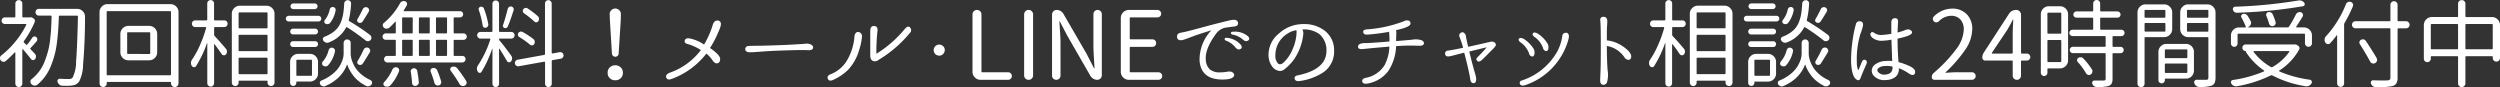 <svg xmlns="http://www.w3.org/2000/svg" width="472.395" height="16.471" viewBox="0 0 472.395 16.471">
  <rect x="0" y="0" width="472.395" height="16.471" fill="#333333" stroke="none"/>
  <path id="パス_22087" data-name="パス 22087" d="M-230.124-4.9a.715.715,0,0,1,.185.475.774.774,0,0,1-.167.51.431.431,0,0,1-.387.185.475.475,0,0,1-.387-.2q-.65-.844-1.529-1.846a.057.057,0,0,0-.07-.018.056.056,0,0,0-.035.053V.7a.645.645,0,0,1-.193.475.635.635,0,0,1-.466.193.635.635,0,0,1-.466-.193A.645.645,0,0,1-233.833.7V-5.133a.068.068,0,0,0-.044-.07.068.068,0,0,0-.079.018,18.716,18.716,0,0,1-1.723,1.652.542.542,0,0,1-.475.123.749.749,0,0,1-.439-.264.7.7,0,0,1-.141-.422.617.617,0,0,1,.246-.51,16.6,16.6,0,0,0,2.654-2.61,15.9,15.9,0,0,0,2.057-3.173.088.088,0,0,0,0-.105.1.1,0,0,0-.088-.053H-235.8a.61.61,0,0,1-.448-.185.6.6,0,0,1-.185-.439.6.6,0,0,1,.185-.439.61.61,0,0,1,.448-.185h1.793a.155.155,0,0,0,.176-.176v-2.443a.625.625,0,0,1,.193-.457.635.635,0,0,1,.466-.193.635.635,0,0,1,.466.193.625.625,0,0,1,.193.457v2.443a.155.155,0,0,0,.176.176H-231a.412.412,0,0,1,.387.053l.211.141a.523.523,0,0,1,.237.3.584.584,0,0,1-.009.387,18.912,18.912,0,0,1-2.039,3.6.2.2,0,0,0,.018.281l.387.369q.123.123.229,0,.563-.7.949-1.3a.528.528,0,0,1,.343-.22.461.461,0,0,1,.4.1.6.6,0,0,1,.2.387.546.546,0,0,1-.132.422q-.668.791-1.125,1.248a.162.162,0,0,0-.018.246Q-230.493-5.291-230.124-4.9Zm.738-8.508h7.225a1.431,1.431,0,0,1,1.072.457,1.41,1.41,0,0,1,.422,1.037q0,4.693-.369,9.053a7.317,7.317,0,0,1-.721,3.146,1.908,1.908,0,0,1-.6.563,2.131,2.131,0,0,1-.809.229,6.651,6.651,0,0,1-.967.053q-.387,0-.879-.018a.815.815,0,0,1-.519-.22,1.22,1.22,0,0,1-.325-.5.464.464,0,0,1,.053-.413.4.4,0,0,1,.352-.185q.791.053,1.758.053h.07a.71.71,0,0,0,.633-.316,6.658,6.658,0,0,0,.633-2.988q.211-2.531.352-8.49a.186.186,0,0,0-.044-.123.142.142,0,0,0-.114-.053h-3.27a.155.155,0,0,0-.176.176q-.053,1.406-.123,2.452t-.229,2.364a16.909,16.909,0,0,1-.439,2.364,19.347,19.347,0,0,1-.7,2.109,9.127,9.127,0,0,1-1.072,1.969A8.832,8.832,0,0,1-229.685.932a.746.746,0,0,1-.457.158h-.105a.914.914,0,0,1-.545-.281.625.625,0,0,1-.193-.457.57.57,0,0,1,.246-.492,8.087,8.087,0,0,0,1.424-1.477,7.718,7.718,0,0,0,1-1.819,20.427,20.427,0,0,0,.65-1.942,14.248,14.248,0,0,0,.4-2.171q.141-1.222.193-2.162t.088-2.241a.169.169,0,0,0-.053-.123.169.169,0,0,0-.123-.053h-2.232a.61.61,0,0,1-.448-.185.621.621,0,0,1-.185-.457.621.621,0,0,1,.185-.457A.61.61,0,0,1-229.386-13.412Zm20.865,8.525a.155.155,0,0,0,.176-.176V-8.807a.155.155,0,0,0-.176-.176h-4.008a.155.155,0,0,0-.176.176v3.744a.155.155,0,0,0,.176.176Zm-5.467-3.779a1.473,1.473,0,0,1,.448-1.081,1.473,1.473,0,0,1,1.081-.448h3.9a1.473,1.473,0,0,1,1.081.448,1.473,1.473,0,0,1,.448,1.081v3.445a1.473,1.473,0,0,1-.448,1.081,1.473,1.473,0,0,1-1.081.448h-3.9a1.473,1.473,0,0,1-1.081-.448,1.473,1.473,0,0,1-.448-1.081Zm-2.584,7.629a.155.155,0,0,0,.176.176H-204.6a.155.155,0,0,0,.176-.176V-12.8a.155.155,0,0,0-.176-.176H-216.4a.155.155,0,0,0-.176.176Zm-1.354-11.742a1.473,1.473,0,0,1,.448-1.081,1.473,1.473,0,0,1,1.081-.448h11.865a1.473,1.473,0,0,1,1.081.448A1.473,1.473,0,0,1-203-12.779V.65a.7.7,0,0,1-.211.51.684.684,0,0,1-.5.211.684.684,0,0,1-.5-.211.7.7,0,0,1-.211-.51V.492q0-.088-.105-.088h-11.936q-.105,0-.105.088V.686a.66.66,0,0,1-.2.483.65.65,0,0,1-.475.2.65.65,0,0,1-.475-.2.66.66,0,0,1-.2-.483Zm21.832,2.813a.155.155,0,0,0-.176.176v1.248a.407.407,0,0,0,.123.3q.826.861,2.109,2.373a.792.792,0,0,1,.193.527.792.792,0,0,1-.193.527.421.421,0,0,1-.4.176.507.507,0,0,1-.4-.211q-.58-.879-1.336-1.863a.05.05,0,0,0-.062-.026.054.054,0,0,0-.044.062V.633a.64.64,0,0,1-.185.457.6.6,0,0,1-.448.193.625.625,0,0,1-.457-.193.625.625,0,0,1-.193-.457V-6.926q0-.035-.026-.035t-.026.018a21.132,21.132,0,0,1-2.074,4.359.411.411,0,0,1-.4.193.493.493,0,0,1-.4-.229,1.075,1.075,0,0,1-.158-.562,1.063,1.063,0,0,1,.193-.615,16.93,16.93,0,0,0,1.512-2.769,22.682,22.682,0,0,0,1.16-3.243.116.116,0,0,0-.018-.105.118.118,0,0,0-.105-.053h-1.934a.61.61,0,0,1-.448-.185.61.61,0,0,1-.185-.448.61.61,0,0,1,.185-.448.61.61,0,0,1,.448-.185h2.092a.155.155,0,0,0,.176-.176v-3.023a.6.6,0,0,1,.193-.448.64.64,0,0,1,.457-.185.61.61,0,0,1,.448.185.61.61,0,0,1,.185.448v3.023a.155.155,0,0,0,.176.176h1.775a.59.59,0,0,1,.431.185.61.61,0,0,1,.185.448.61.61,0,0,1-.185.448.59.59,0,0,1-.431.185Zm4.447,8.719a.155.155,0,0,0,.176.176h5.115a.155.155,0,0,0,.176-.176v-2.76a.155.155,0,0,0-.176-.176h-5.115a.155.155,0,0,0-.176.176Zm5.467-11.32a.155.155,0,0,0-.176-.176h-5.115a.155.155,0,0,0-.176.176v2.654a.155.155,0,0,0,.176.176h5.115a.155.155,0,0,0,.176-.176Zm-5.291,4.061a.155.155,0,0,0-.176.176V-5.59a.155.155,0,0,0,.176.176h5.115a.155.155,0,0,0,.176-.176V-8.332a.155.155,0,0,0-.176-.176Zm-1.459-3.973a1.473,1.473,0,0,1,.448-1.081,1.473,1.473,0,0,1,1.081-.448h5.01a1.473,1.473,0,0,1,1.081.448,1.473,1.473,0,0,1,.448,1.081V.51a.645.645,0,0,1-.193.475.635.635,0,0,1-.466.193.635.635,0,0,1-.466-.193.645.645,0,0,1-.193-.475V.264a.093.093,0,0,0-.105-.105h-5.256a.093.093,0,0,0-.105.105V.527a.64.64,0,0,1-.185.457.6.6,0,0,1-.448.193.625.625,0,0,1-.457-.193.625.625,0,0,1-.193-.457Zm24.75-.879a.582.582,0,0,1,.36-.334.673.673,0,0,1,.5.018.558.558,0,0,1,.308.352.548.548,0,0,1-.062.475q-.756,1.266-1.16,1.846a.563.563,0,0,1-.343.229.561.561,0,0,1-.413-.053.422.422,0,0,1-.246-.29.438.438,0,0,1,.07-.378Q-168.671-12.34-168.179-13.359Zm1.389,4.9a.651.651,0,0,1,.237.457.6.6,0,0,1-.158.483.663.663,0,0,1-.466.22.676.676,0,0,1-.492-.158,35.874,35.874,0,0,0-3.463-2.461.142.142,0,0,0-.229.07,6.063,6.063,0,0,1-3.287,2.795.708.708,0,0,1-.536,0,.974.974,0,0,1-.448-.352.454.454,0,0,1-.07-.422.476.476,0,0,1,.281-.316,6.762,6.762,0,0,0,1.512-.782,4.677,4.677,0,0,0,1.028-.967,4.477,4.477,0,0,0,.65-1.248,8.25,8.25,0,0,0,.369-1.477q.114-.747.167-1.784a.679.679,0,0,1,.211-.466.661.661,0,0,1,.475-.185.6.6,0,0,1,.448.193.58.58,0,0,1,.167.457,16.09,16.09,0,0,1-.422,3.076.213.213,0,0,0,.105.246A38.246,38.246,0,0,1-166.79-8.455ZM-168.2-3.041a.6.6,0,0,1-.36.22.594.594,0,0,1-.413-.062.448.448,0,0,1-.237-.308.5.5,0,0,1,.062-.378A19.217,19.217,0,0,0-168.021-5.7a.642.642,0,0,1,.369-.352.642.642,0,0,1,.51,0,.644.644,0,0,1,.334.378.543.543,0,0,1-.053.483Q-167.81-3.621-168.2-3.041Zm-6.521.281a.593.593,0,0,1-.457.22.828.828,0,0,1-.51-.149.433.433,0,0,1-.185-.36.564.564,0,0,1,.149-.413,5.286,5.286,0,0,0,1.09-2.145.636.636,0,0,1,.281-.378.562.562,0,0,1,.439-.079.6.6,0,0,1,.387.264.544.544,0,0,1,.088.439A5.774,5.774,0,0,1-174.718-2.76Zm.3-10.547a.579.579,0,0,1,.246-.36.483.483,0,0,1,.4-.079.526.526,0,0,1,.378.229.514.514,0,0,1,.079.422,5.435,5.435,0,0,1-1.037,2.338.625.625,0,0,1-.413.229.773.773,0,0,1-.483-.088.415.415,0,0,1-.2-.325.461.461,0,0,1,.114-.378A4.8,4.8,0,0,0-174.419-13.307Zm-2.848-1.125a.526.526,0,0,1,.387.158.516.516,0,0,1,.158.378.516.516,0,0,1-.158.378.526.526,0,0,1-.387.158h-4.025a.526.526,0,0,1-.387-.158.516.516,0,0,1-.158-.378.516.516,0,0,1,.158-.378.526.526,0,0,1,.387-.158Zm.7,2.338a.526.526,0,0,1,.387.158.516.516,0,0,1,.158.378.516.516,0,0,1-.158.378.526.526,0,0,1-.387.158h-5.607a.526.526,0,0,1-.387-.158.516.516,0,0,1-.158-.378.516.516,0,0,1,.158-.378.526.526,0,0,1,.387-.158Zm-1.213,8.473a.155.155,0,0,0-.176-.176h-2.6a.155.155,0,0,0-.176.176V-.932a.155.155,0,0,0,.176.176h2.6a.155.155,0,0,0,.176-.176Zm-.387-1.283a1.473,1.473,0,0,1,1.081.448,1.473,1.473,0,0,1,.448,1.081V-1.2a1.473,1.473,0,0,1-.448,1.081,1.473,1.473,0,0,1-1.081.448h-2.5q-.07,0-.07.088V.563a.575.575,0,0,1-.176.422.565.565,0,0,1-.413.176.565.565,0,0,1-.413-.176.575.575,0,0,1-.176-.422V-3.375a1.473,1.473,0,0,1,.448-1.081,1.473,1.473,0,0,1,1.081-.448Zm-3.182-1.3a.526.526,0,0,1-.387-.158.526.526,0,0,1-.158-.387.526.526,0,0,1,.158-.387.526.526,0,0,1,.387-.158h4.166a.526.526,0,0,1,.387.158.526.526,0,0,1,.158.387.526.526,0,0,1-.158.387.526.526,0,0,1-.387.158Zm0-2.373a.526.526,0,0,1-.387-.158.526.526,0,0,1-.158-.387.526.526,0,0,1,.158-.387.526.526,0,0,1,.387-.158h4.166a.526.526,0,0,1,.387.158.526.526,0,0,1,.158.387.526.526,0,0,1-.158.387.526.526,0,0,1-.387.158Zm10.881,1.617v1.969a4.085,4.085,0,0,0,.079.765,5.453,5.453,0,0,0,.325,1.011,5.759,5.759,0,0,0,.633,1.143,6.153,6.153,0,0,0,1.081,1.125,6.747,6.747,0,0,0,1.608.984.588.588,0,0,1,.3.369.654.654,0,0,1,.018.158.554.554,0,0,1-.088.3.867.867,0,0,1-.457.334.892.892,0,0,1-.246.035.773.773,0,0,1-.316-.07A7.287,7.287,0,0,1-168.97.237a6.2,6.2,0,0,1-1.063-1.1,8.465,8.465,0,0,1-.668-1.046,5.747,5.747,0,0,1-.4-.923q0-.035-.044-.035t-.044.035a5.153,5.153,0,0,1-.422.914,7.228,7.228,0,0,1-.756,1.055,6.811,6.811,0,0,1-1.23,1.107,8.519,8.519,0,0,1-1.67.932.624.624,0,0,1-.281.07.62.62,0,0,1-.246-.053.707.707,0,0,1-.422-.316A.472.472,0,0,1-176.3.6a.578.578,0,0,1,.018-.141.472.472,0,0,1,.264-.316A8.251,8.251,0,0,0-174.19-.87a6.585,6.585,0,0,0,1.23-1.143,5.472,5.472,0,0,0,.712-1.16,5.2,5.2,0,0,0,.36-1.028,3.889,3.889,0,0,0,.088-.791V-6.961a.645.645,0,0,1,.193-.475.645.645,0,0,1,.475-.193.645.645,0,0,1,.475.193A.645.645,0,0,1-170.464-6.961Zm18.035-1.811a.155.155,0,0,0,.176-.176v-2.672a.155.155,0,0,0-.176-.176h-1.74a.155.155,0,0,0-.176.176v2.672a.155.155,0,0,0,.176.176Zm0,4.254a.155.155,0,0,0,.176-.176V-7.383a.155.155,0,0,0-.176-.176h-1.74a.155.155,0,0,0-.176.176v2.689a.155.155,0,0,0,.176.176Zm-8.139-3.041a.155.155,0,0,0-.176.176v2.689a.155.155,0,0,0,.176.176h1.652a.155.155,0,0,0,.176-.176V-7.383a.155.155,0,0,0-.176-.176Zm5.045.176a.155.155,0,0,0-.176-.176H-157.4a.155.155,0,0,0-.176.176v2.689a.155.155,0,0,0,.176.176h1.705a.155.155,0,0,0,.176-.176Zm-2.057-1.564a.155.155,0,0,0,.176.176h1.705a.155.155,0,0,0,.176-.176v-2.672a.155.155,0,0,0-.176-.176H-157.4a.155.155,0,0,0-.176.176Zm-2.988-2.848a.155.155,0,0,0-.176.176v2.672a.155.155,0,0,0,.176.176h1.652a.155.155,0,0,0,.176-.176v-2.672a.155.155,0,0,0-.176-.176Zm-1.547,3.023a.155.155,0,0,0,.176-.176v-1.986q0-.035-.044-.053a.068.068,0,0,0-.079.018,14.506,14.506,0,0,1-1.107,1.125.746.746,0,0,1-.492.176h-.035a.7.7,0,0,1-.51-.211.569.569,0,0,1-.193-.439.517.517,0,0,1,.193-.422,12.791,12.791,0,0,0,3.059-3.709.775.775,0,0,1,.4-.369.773.773,0,0,1,.316-.07.835.835,0,0,1,.229.035.527.527,0,0,1,.352.308.5.5,0,0,1-.018.466q-.264.492-.562.949a.1.1,0,0,0-.009.105.1.1,0,0,0,.1.053h10.529a.591.591,0,0,1,.422.167.547.547,0,0,1,.176.413.575.575,0,0,1-.176.422.575.575,0,0,1-.422.176h-1.02a.155.155,0,0,0-.176.176v2.672a.155.155,0,0,0,.176.176h1.688a.6.6,0,0,1,.431.176.572.572,0,0,1,.185.431.572.572,0,0,1-.185.431.6.6,0,0,1-.431.176h-1.687a.155.155,0,0,0-.176.176v2.689a.155.155,0,0,0,.176.176h1.459a.6.6,0,0,1,.439.176.586.586,0,0,1,.176.431.615.615,0,0,1-.176.439.582.582,0,0,1-.439.185h-14.168a.582.582,0,0,1-.439-.185.615.615,0,0,1-.176-.439.586.586,0,0,1,.176-.431.6.6,0,0,1,.439-.176h1.424a.155.155,0,0,0,.176-.176V-7.383a.155.155,0,0,0-.176-.176h-1.705a.6.6,0,0,1-.439-.176.586.586,0,0,1-.176-.431.586.586,0,0,1,.176-.431.6.6,0,0,1,.439-.176Zm-.826,9.791a.75.75,0,0,1-.51.264.578.578,0,0,1-.141.018.971.971,0,0,1-.439-.105.433.433,0,0,1-.246-.422.5.5,0,0,1,.141-.334,8.218,8.218,0,0,0,1.547-2.355.712.712,0,0,1,.352-.387.661.661,0,0,1,.492-.053.592.592,0,0,1,.387.3.487.487,0,0,1,.018.457A8.6,8.6,0,0,1-162.94,1.02Zm3.832-2.514a.332.332,0,0,1-.018-.105A.536.536,0,0,1-159-1.934a.538.538,0,0,1,.387-.246.636.636,0,0,1,.457.105.608.608,0,0,1,.264.4A20.566,20.566,0,0,1-157.6.4a.617.617,0,0,1-.141.483.742.742,0,0,1-.457.272h-.105a.559.559,0,0,1-.352-.123.57.57,0,0,1-.211-.422A20.733,20.733,0,0,0-159.108-1.494Zm3.762-.018a.616.616,0,0,1-.035-.193.62.62,0,0,1,.053-.246.484.484,0,0,1,.352-.264.7.7,0,0,1,.51.053.719.719,0,0,1,.352.369,18.9,18.9,0,0,1,.738,2.057.58.58,0,0,1-.053.5.586.586,0,0,1-.4.29.629.629,0,0,1-.5-.07.648.648,0,0,1-.308-.4A17.563,17.563,0,0,0-155.347-1.512Zm3.8-.176a.468.468,0,0,1-.105-.281.578.578,0,0,1,.018-.141.481.481,0,0,1,.281-.334,1.049,1.049,0,0,1,.334-.053,1.623,1.623,0,0,1,.229.018.808.808,0,0,1,.457.3A25.773,25.773,0,0,1-148.649.211a.647.647,0,0,1,.088.316.516.516,0,0,1-.035.193.581.581,0,0,1-.352.387.659.659,0,0,1-.3.07.62.62,0,0,1-.246-.053.7.7,0,0,1-.422-.352A24.068,24.068,0,0,0-151.55-1.687Zm16.436-10.336a.613.613,0,0,1,.229.448.831.831,0,0,1-.123.5.485.485,0,0,1-.369.211.5.5,0,0,1-.4-.158,15.921,15.921,0,0,0-1.934-1.547.539.539,0,0,1-.229-.36.536.536,0,0,1,.105-.413.582.582,0,0,1,.378-.237.537.537,0,0,1,.431.1A14.235,14.235,0,0,1-135.114-12.023ZM-135.94-7.7a.621.621,0,0,1,.246.439.764.764,0,0,1-.105.51.462.462,0,0,1-.369.237.52.52,0,0,1-.422-.132,15.872,15.872,0,0,0-2.021-1.441.543.543,0,0,1-.246-.343.516.516,0,0,1,.07-.413.655.655,0,0,1,.369-.255.555.555,0,0,1,.439.062A14.664,14.664,0,0,1-135.94-7.7Zm-4.852-5.713a.645.645,0,0,1,.272-.36.529.529,0,0,1,.439-.07.535.535,0,0,1,.352.272.549.549,0,0,1,.044.439q-.65,2.039-1.107,3.076a.425.425,0,0,1-.246.246.567.567,0,0,1-.369.018.4.4,0,0,1-.255-.229.433.433,0,0,1-.009-.352Q-141.214-11.707-140.792-13.412Zm-3.674,2.9a.57.57,0,0,1-.1.422.579.579,0,0,1-.36.246.453.453,0,0,1-.387-.07.491.491,0,0,1-.211-.334,17.532,17.532,0,0,0-.738-2.953.429.429,0,0,1,.026-.369.455.455,0,0,1,.29-.229.568.568,0,0,1,.4.044.51.51,0,0,1,.264.308A16.292,16.292,0,0,1-144.466-10.512Zm2.162,2.725a.109.109,0,0,0-.123.123.327.327,0,0,0,.07.211q.844.984,2.232,2.9a.848.848,0,0,1,.158.492.863.863,0,0,1-.211.58.424.424,0,0,1-.4.167.456.456,0,0,1-.36-.237q-.545-.967-1.406-2.32a.052.052,0,0,0-.053-.009.042.042,0,0,0-.035.044V.738a.61.61,0,0,1-.185.448.6.6,0,0,1-.439.185.6.6,0,0,1-.439-.185.61.61,0,0,1-.185-.448V-5.854q0-.018-.026-.026t-.026.009a21.679,21.679,0,0,1-2.021,4.377.365.365,0,0,1-.36.176.429.429,0,0,1-.36-.246,1.216,1.216,0,0,1-.141-.545,1.123,1.123,0,0,1,.229-.668,19.4,19.4,0,0,0,2.3-4.852.106.106,0,0,0-.026-.105.126.126,0,0,0-.1-.053h-1.723a.61.61,0,0,1-.448-.185.61.61,0,0,1-.185-.448.61.61,0,0,1,.185-.448.61.61,0,0,1,.448-.185h2.074a.155.155,0,0,0,.176-.176v-5.15a.59.59,0,0,1,.185-.431.6.6,0,0,1,.439-.185.6.6,0,0,1,.439.185.59.59,0,0,1,.185.431v5.15a.155.155,0,0,0,.176.176h2.127a.61.61,0,0,1,.448.185.61.61,0,0,1,.185.448.61.61,0,0,1-.185.448.61.61,0,0,1-.448.185Zm12.041,3.076a.332.332,0,0,1,.018.105.559.559,0,0,1-.123.352.608.608,0,0,1-.4.264l-1.529.264a.2.2,0,0,0-.176.211V.738a.61.61,0,0,1-.185.448.61.61,0,0,1-.448.185.61.61,0,0,1-.448-.185.61.61,0,0,1-.185-.448V-3.287A.142.142,0,0,0-133.8-3.4a.132.132,0,0,0-.123-.026l-4.781.861a.582.582,0,0,1-.466-.1.57.57,0,0,1-.255-.413.332.332,0,0,1-.018-.105.559.559,0,0,1,.123-.352.537.537,0,0,1,.4-.264l4.992-.9a.174.174,0,0,0,.176-.193v-9.527a.61.61,0,0,1,.185-.448.61.61,0,0,1,.448-.185.61.61,0,0,1,.448.185.61.61,0,0,1,.185.448v9.281a.142.142,0,0,0,.053.114.186.186,0,0,0,.123.044l1.336-.246a.636.636,0,0,1,.457.105A.55.55,0,0,1-130.263-4.711Zm9.158-.246-.387-6.381-.035-1.055a.973.973,0,0,1,.3-.756,1.032,1.032,0,0,1,.756-.316,1.032,1.032,0,0,1,.756.316.973.973,0,0,1,.3.756l-.018,1.055-.4,6.381a.613.613,0,0,1-.2.431.622.622,0,0,1-.431.167.622.622,0,0,1-.431-.167A.613.613,0,0,1-121.1-4.957Zm-.809,3.621a1.338,1.338,0,0,1,.413-1.011,1.429,1.429,0,0,1,1.028-.4,1.429,1.429,0,0,1,1.028.4,1.338,1.338,0,0,1,.413,1.011A1.353,1.353,0,0,1-119.443-.3a1.447,1.447,0,0,1-1.028.387A1.447,1.447,0,0,1-121.5-.3,1.353,1.353,0,0,1-121.913-1.336ZM-104.3-5.625a9.333,9.333,0,0,0-2.514-1.143q-.668-.158-.527-.668t.9-.387a7.366,7.366,0,0,1,2.742,1.16,16.76,16.76,0,0,0,1.6-3.551q.211-.861.756-.967a.645.645,0,0,1,.773.334q.229.439-.439,1.846a17.5,17.5,0,0,1-1.564,2.988q1.916,1.318,1.916,2.074,0,.826-.686.826-.352,0-.738-.545a5.609,5.609,0,0,0-1.178-1.3,14.723,14.723,0,0,1-6.574,4.8q-.791.281-1-.264t.633-.914A12.474,12.474,0,0,0-104.3-5.625Zm16.031-.967q2.777-.141,3.639-.22a1.849,1.849,0,0,1,1.266.22.566.566,0,0,1,.264.58q-.105.457-.94.413t-2.522-.009q-4.148.105-6.012.255t-2.479.149q-.773,0-.861-.545A.593.593,0,0,1-95.3-6.39q.6-.044,1.9-.044Q-92.5-6.434-88.269-6.592ZM-79.919-1A6.245,6.245,0,0,0-76.843-3.41a10.338,10.338,0,0,0,1.564-4.764,1.093,1.093,0,0,1,.352-.773.617.617,0,0,1,.7.018A.838.838,0,0,1-73.872-8a10.637,10.637,0,0,1-.492,2.285,9.119,9.119,0,0,1-2.057,3.762A9.607,9.607,0,0,1-79.427.07q-.668.246-.879-.264T-79.919-1Zm15.1-7.84a22.981,22.981,0,0,1-5.889,5.063,1.056,1.056,0,0,1-1.072.211q-.492-.211-.51-1V-9.176q-.018-1.02.712-.993t.659.87a33.7,33.7,0,0,0-.211,4.377,21.842,21.842,0,0,0,5.4-4.729q.633-.7,1-.176A.693.693,0,0,1-64.819-8.842Zm5.555,2.18a1.1,1.1,0,0,1,.773.334,1.014,1.014,0,0,1,.281.721,1.017,1.017,0,0,1-.158.527,1,1,0,0,1-.9.51,1.123,1.123,0,0,1-.668-.229,1.087,1.087,0,0,1-.369-.809,1.035,1.035,0,0,1,.439-.861A1.093,1.093,0,0,1-59.265-6.662ZM-51.442,0a1.473,1.473,0,0,1-1.081-.448,1.473,1.473,0,0,1-.448-1.081V-12.357a.814.814,0,0,1,.246-.6.814.814,0,0,1,.6-.246.814.814,0,0,1,.6.246.814.814,0,0,1,.246.6V-1.6a.155.155,0,0,0,.176.176h4.869a.666.666,0,0,1,.5.211.7.7,0,0,1,.2.5.7.7,0,0,1-.2.5.666.666,0,0,1-.5.211Zm8.227-.844V-12.357a.814.814,0,0,1,.246-.6.814.814,0,0,1,.6-.246.814.814,0,0,1,.6.246.814.814,0,0,1,.246.6V-.844a.814.814,0,0,1-.246.6.814.814,0,0,1-.6.246.814.814,0,0,1-.6-.246A.814.814,0,0,1-43.216-.844Zm5.273.053V-12.322a.849.849,0,0,1,.255-.624.849.849,0,0,1,.624-.255,1.46,1.46,0,0,1,.738.2,1.414,1.414,0,0,1,.545.554L-31.4-4.887-30.015-2.2a.063.063,0,0,0,.062.035q.044,0,.044-.035-.211-3.146-.211-4.131V-12.41a.773.773,0,0,1,.229-.554.75.75,0,0,1,.563-.237.75.75,0,0,1,.563.237.773.773,0,0,1,.229.554V-.861a.82.82,0,0,1-.255.615A.843.843,0,0,1-29.4,0a1.413,1.413,0,0,1-.729-.2,1.617,1.617,0,0,1-.554-.536L-35.06-8.332l-1.406-2.689a.056.056,0,0,0-.053-.035.031.031,0,0,0-.035.035q.018.334.079,1.248t.1,1.573q.035.659.035,1.274V-.791a.75.75,0,0,1-.237.563A.784.784,0,0,1-37.143,0a.784.784,0,0,1-.562-.229A.75.75,0,0,1-37.942-.791ZM-23.423,0A1.473,1.473,0,0,1-24.5-.448a1.473,1.473,0,0,1-.448-1.081V-11.672a1.473,1.473,0,0,1,.448-1.081,1.473,1.473,0,0,1,1.081-.448h5.4a.675.675,0,0,1,.492.211.684.684,0,0,1,.211.5.656.656,0,0,1-.211.492.689.689,0,0,1-.492.2h-5.062a.155.155,0,0,0-.176.176v3.8a.155.155,0,0,0,.176.176h4.113a.68.68,0,0,1,.5.2.68.68,0,0,1,.2.5.71.71,0,0,1-.2.51.666.666,0,0,1-.5.211h-4.113a.155.155,0,0,0-.176.176V-1.6a.155.155,0,0,0,.176.176h5.238a.7.7,0,0,1,.51.211.684.684,0,0,1,.211.5.684.684,0,0,1-.211.5.7.7,0,0,1-.51.211Zm18.58-7.928A3.873,3.873,0,0,1-2.171-6.486q.246.6-.369.738-.4.07-.809-.439a3.956,3.956,0,0,0-1.687-1.2q-.352-.141-.29-.369T-4.843-7.928ZM-3.7-9.088a3.777,3.777,0,0,1,2.883.949q.352.563-.229.791-.387.158-.879-.3a3.953,3.953,0,0,0-1.863-.879q-.369-.088-.352-.325T-3.7-9.088Zm-9.932.193.51-.105q.316-.018,5.15-1.336,3.6-.932,4.043-.984,1.072-.123,1.125.563.105.58-.721.686-1,.123-1.354.176A2.836,2.836,0,0,0-7-8.631Q-9.079-5.8-8.886-3.744a2.61,2.61,0,0,0,.791,1.8,2.89,2.89,0,0,0,1.881.536,6.9,6.9,0,0,0,1.266-.105,3.078,3.078,0,0,1,.527-.053.906.906,0,0,1,.721.281.464.464,0,0,1,.141.545q-.281.686-2.18.686-4.008,0-4.324-3.5a8.005,8.005,0,0,1,2.232-5.8q-2.443.738-3.709,1.222t-1.635.589q-1.02.246-1.134-.475T-13.632-8.895ZM9.378-9.51a1.767,1.767,0,0,1,.158.844A10.348,10.348,0,0,1,7.8-3.885,9.266,9.266,0,0,1,5.985-2a1.394,1.394,0,0,1-.826.334,2.024,2.024,0,0,1-1.318-.615A3.673,3.673,0,0,1,2.962-4.8,5.179,5.179,0,0,1,4.931-8.754a6.789,6.789,0,0,1,4.676-1.775,6.264,6.264,0,0,1,3.568.967,4.581,4.581,0,0,1,2.18,4.043A4.726,4.726,0,0,1,13.28-1.389,10.828,10.828,0,0,1,8.71.246Q8.007.3,7.9-.229t.756-.65q5.256-1.143,5.256-4.588A3.97,3.97,0,0,0,12.56-8.648a4.976,4.976,0,0,0-2.971-.879Q9.22-9.527,9.378-9.51ZM5.739-3.217h.018A7.106,7.106,0,0,0,7.567-5.906a8.3,8.3,0,0,0,.7-3.34q0-.141-.246-.088a3.973,3.973,0,0,0-1.459.6,4.742,4.742,0,0,0-2.3,4.078,2.068,2.068,0,0,0,.492,1.564.682.682,0,0,0,.4.158A1.035,1.035,0,0,0,5.739-3.217Zm21.322-6.17a2.343,2.343,0,0,1,.053.492q-.035.773-.035,1.582l3.006-.264a3.628,3.628,0,0,1,1.89.132q.36.255.36.483,0,.527-.809.527h-.475q-.369-.035-1.2-.035-1.371,0-2.777.105A9.187,9.187,0,0,1,25.62-1.7,6.187,6.187,0,0,1,21.577.721Q20.751.809,20.672.3t.642-.668a5.378,5.378,0,0,0,3.56-2.364,7.893,7.893,0,0,0,.923-3.56l-.369.053q-2.83.229-4.588.422-1.037.105-.958-.51t1.38-.615q.809,0,3.48-.211l1.072-.088a12.329,12.329,0,0,0-.07-1.846l-.105.035a37.49,37.49,0,0,1-4.008.51q-.668.035-.765-.422t.571-.562a24.064,24.064,0,0,0,7.119-1.547A1.17,1.17,0,0,1,29.4-11.2a.526.526,0,0,1,.387.58Q29.786-9.967,27.062-9.387Zm12.656,3.34v-.088a20.813,20.813,0,0,0-.668-1.986.588.588,0,0,1,.167-.7.589.589,0,0,1,.554-.141.971.971,0,0,1,.51.879q.141.668.4,1.846,2.566-.562,3.234-.721.352-.088.94-.211a.94.94,0,0,1,.87.141.509.509,0,0,1,.062.738,6.172,6.172,0,0,1-.694.738q-1,1.037-1.863,1.846-.492.422-.809.141a.4.4,0,0,1-.053-.615Q43.479-5.291,44.2-6.152l-3.3.809q.668,2.76,1.09,4.131T42,.527a.444.444,0,0,1-.3.105q-.51,0-.615-.756-.281-1.758-1.143-5.01l-.07.018q-1.635.422-2.461.633-.967.229-1.063-.343a.542.542,0,0,1,.483-.694Q37.626-5.607,39.718-6.047Zm19.23-2.812q.633-.176.773.492v.334q-.088.4-.141.6a12.669,12.669,0,0,1-8.209,8.473q-.738.176-.9-.272a.44.44,0,0,1,.3-.624A11.9,11.9,0,0,0,57.56-5.414a9.058,9.058,0,0,0,.914-2.83A.616.616,0,0,1,58.948-8.859Zm-7.7,1.16a6.024,6.024,0,0,1,1.793,1.811,1.518,1.518,0,0,1,.123,1.2q-.176.387-.527.246a.707.707,0,0,1-.439-.545,4.329,4.329,0,0,0-1.687-2.145q-.457-.4-.193-.668T51.249-7.7Zm2.619-1.02a5.905,5.905,0,0,1,1.793,1.828A1.438,1.438,0,0,1,55.8-5.713q-.176.387-.527.246a.707.707,0,0,1-.439-.545,4.329,4.329,0,0,0-1.687-2.145q-.457-.4-.193-.668T53.868-8.719ZM66.894-7.453a6.49,6.49,0,0,1,3.12,1.2Q71.5-5.221,71.5-4.395q-.035.615-.527.615a.906.906,0,0,1-.7-.387A5.015,5.015,0,0,0,66.894-6.4q0,2.584.141,4.553A5.171,5.171,0,0,1,66.911.51a.78.78,0,0,1-.633.439q-.65,0-.65-.879,0-.053.062-1.45t.062-5.194q0-4.061-.105-4.588-.07-.773.668-.747t.659,1.151q-.079,1.125-.079,1.688ZM79.409-9.967a.155.155,0,0,0-.176.176v1.248a.407.407,0,0,0,.123.3q.826.861,2.109,2.373a.792.792,0,0,1,.193.527.792.792,0,0,1-.193.527.421.421,0,0,1-.4.176.507.507,0,0,1-.4-.211q-.58-.879-1.336-1.863a.05.05,0,0,0-.062-.026.054.054,0,0,0-.044.062V.633a.64.64,0,0,1-.185.457.6.6,0,0,1-.448.193.625.625,0,0,1-.457-.193A.625.625,0,0,1,77.95.633V-6.926q0-.035-.026-.035t-.026.018a21.132,21.132,0,0,1-2.074,4.359.411.411,0,0,1-.4.193.493.493,0,0,1-.4-.229,1.075,1.075,0,0,1-.158-.562,1.063,1.063,0,0,1,.193-.615,16.93,16.93,0,0,0,1.512-2.769,22.682,22.682,0,0,0,1.16-3.243.116.116,0,0,0-.018-.105.118.118,0,0,0-.105-.053H75.683a.61.61,0,0,1-.448-.185.61.61,0,0,1-.185-.448.61.61,0,0,1,.185-.448.61.61,0,0,1,.448-.185h2.092a.155.155,0,0,0,.176-.176v-3.023a.6.6,0,0,1,.193-.448.64.64,0,0,1,.457-.185.61.61,0,0,1,.448.185.61.61,0,0,1,.185.448v3.023a.155.155,0,0,0,.176.176h1.775a.59.59,0,0,1,.431.185.61.61,0,0,1,.185.448.61.61,0,0,1-.185.448.59.59,0,0,1-.431.185Zm4.447,8.719a.155.155,0,0,0,.176.176h5.115a.155.155,0,0,0,.176-.176v-2.76a.155.155,0,0,0-.176-.176H84.032a.155.155,0,0,0-.176.176Zm5.467-11.32a.155.155,0,0,0-.176-.176H84.032a.155.155,0,0,0-.176.176v2.654a.155.155,0,0,0,.176.176h5.115a.155.155,0,0,0,.176-.176ZM84.032-8.508a.155.155,0,0,0-.176.176V-5.59a.155.155,0,0,0,.176.176h5.115a.155.155,0,0,0,.176-.176V-8.332a.155.155,0,0,0-.176-.176ZM82.573-12.48a1.473,1.473,0,0,1,.448-1.081A1.473,1.473,0,0,1,84.1-14.01h5.01a1.473,1.473,0,0,1,1.081.448,1.473,1.473,0,0,1,.448,1.081V.51a.645.645,0,0,1-.193.475.658.658,0,0,1-.932,0A.645.645,0,0,1,89.323.51V.264a.093.093,0,0,0-.105-.105H83.962a.093.093,0,0,0-.105.105V.527a.64.64,0,0,1-.185.457.6.6,0,0,1-.448.193.625.625,0,0,1-.457-.193.625.625,0,0,1-.193-.457Zm24.75-.879a.582.582,0,0,1,.36-.334.673.673,0,0,1,.5.018.558.558,0,0,1,.308.352.548.548,0,0,1-.062.475q-.756,1.266-1.16,1.846a.563.563,0,0,1-.343.229.561.561,0,0,1-.413-.053.422.422,0,0,1-.246-.29.438.438,0,0,1,.07-.378Q106.831-12.34,107.323-13.359Zm1.389,4.9a.651.651,0,0,1,.237.457.6.6,0,0,1-.158.483.663.663,0,0,1-.466.22.676.676,0,0,1-.492-.158,35.874,35.874,0,0,0-3.463-2.461.142.142,0,0,0-.229.07,6.063,6.063,0,0,1-3.287,2.795.708.708,0,0,1-.536,0A.974.974,0,0,1,99.87-7.4a.454.454,0,0,1-.07-.422.476.476,0,0,1,.281-.316,6.762,6.762,0,0,0,1.512-.782,4.677,4.677,0,0,0,1.028-.967,4.477,4.477,0,0,0,.65-1.248,8.25,8.25,0,0,0,.369-1.477q.114-.747.167-1.784a.679.679,0,0,1,.211-.466.661.661,0,0,1,.475-.185.6.6,0,0,1,.448.193.58.58,0,0,1,.167.457,16.09,16.09,0,0,1-.422,3.076.213.213,0,0,0,.105.246A38.246,38.246,0,0,1,108.712-8.455Zm-1.406,5.414a.6.6,0,0,1-.36.22.594.594,0,0,1-.413-.062.448.448,0,0,1-.237-.308.5.5,0,0,1,.062-.378A19.217,19.217,0,0,0,107.481-5.7a.642.642,0,0,1,.369-.352.642.642,0,0,1,.51,0,.644.644,0,0,1,.334.378.543.543,0,0,1-.053.483Q107.692-3.621,107.306-3.041Zm-6.521.281a.593.593,0,0,1-.457.22.828.828,0,0,1-.51-.149.433.433,0,0,1-.185-.36.564.564,0,0,1,.149-.413,5.286,5.286,0,0,0,1.09-2.145.636.636,0,0,1,.281-.378.562.562,0,0,1,.439-.079.6.6,0,0,1,.387.264.544.544,0,0,1,.088.439A5.774,5.774,0,0,1,100.784-2.76Zm.3-10.547a.579.579,0,0,1,.246-.36.483.483,0,0,1,.4-.079.526.526,0,0,1,.378.229.514.514,0,0,1,.079.422,5.435,5.435,0,0,1-1.037,2.338.625.625,0,0,1-.413.229.773.773,0,0,1-.483-.088.415.415,0,0,1-.2-.325.461.461,0,0,1,.114-.378A4.8,4.8,0,0,0,101.083-13.307Zm-2.848-1.125a.526.526,0,0,1,.387.158.516.516,0,0,1,.158.378.516.516,0,0,1-.158.378.526.526,0,0,1-.387.158H94.21a.526.526,0,0,1-.387-.158.516.516,0,0,1-.158-.378.516.516,0,0,1,.158-.378.526.526,0,0,1,.387-.158Zm.7,2.338a.526.526,0,0,1,.387.158.516.516,0,0,1,.158.378.516.516,0,0,1-.158.378.526.526,0,0,1-.387.158H93.331a.526.526,0,0,1-.387-.158.516.516,0,0,1-.158-.378.516.516,0,0,1,.158-.378.526.526,0,0,1,.387-.158ZM97.726-3.621A.155.155,0,0,0,97.55-3.8h-2.6a.155.155,0,0,0-.176.176V-.932a.155.155,0,0,0,.176.176h2.6a.155.155,0,0,0,.176-.176ZM97.339-4.9a1.473,1.473,0,0,1,1.081.448,1.473,1.473,0,0,1,.448,1.081V-1.2A1.473,1.473,0,0,1,98.42-.114a1.473,1.473,0,0,1-1.081.448h-2.5q-.07,0-.07.088V.563A.575.575,0,0,1,94.6.984a.573.573,0,0,1-.826,0,.575.575,0,0,1-.176-.422V-3.375a1.473,1.473,0,0,1,.448-1.081A1.473,1.473,0,0,1,95.124-4.9Zm-3.182-1.3a.526.526,0,0,1-.387-.158.526.526,0,0,1-.158-.387.526.526,0,0,1,.158-.387.526.526,0,0,1,.387-.158h4.166a.526.526,0,0,1,.387.158.526.526,0,0,1,.158.387.526.526,0,0,1-.158.387.526.526,0,0,1-.387.158Zm0-2.373a.526.526,0,0,1-.387-.158.526.526,0,0,1-.158-.387.526.526,0,0,1,.158-.387.526.526,0,0,1,.387-.158h4.166a.526.526,0,0,1,.387.158.526.526,0,0,1,.158.387.526.526,0,0,1-.158.387.526.526,0,0,1-.387.158Zm10.881,1.617v1.969a4.085,4.085,0,0,0,.079.765,5.453,5.453,0,0,0,.325,1.011,5.759,5.759,0,0,0,.633,1.143,6.153,6.153,0,0,0,1.081,1.125,6.747,6.747,0,0,0,1.608.984.588.588,0,0,1,.3.369.654.654,0,0,1,.018.158.554.554,0,0,1-.088.3.867.867,0,0,1-.457.334.892.892,0,0,1-.246.035.773.773,0,0,1-.316-.07,7.287,7.287,0,0,1-1.441-.923,6.2,6.2,0,0,1-1.063-1.1,8.465,8.465,0,0,1-.668-1.046,5.747,5.747,0,0,1-.4-.923q0-.035-.044-.035t-.044.035a5.153,5.153,0,0,1-.422.914,7.228,7.228,0,0,1-.756,1.055,6.811,6.811,0,0,1-1.23,1.107,8.519,8.519,0,0,1-1.67.932.6.6,0,0,1-.527.018A.707.707,0,0,1,99.29.879.472.472,0,0,1,99.2.6.578.578,0,0,1,99.22.457a.472.472,0,0,1,.264-.316A8.251,8.251,0,0,0,101.312-.87a6.585,6.585,0,0,0,1.23-1.143,5.472,5.472,0,0,0,.712-1.16,5.2,5.2,0,0,0,.36-1.028,3.889,3.889,0,0,0,.088-.791V-6.961a.645.645,0,0,1,.193-.475.645.645,0,0,1,.475-.193.645.645,0,0,1,.475.193A.645.645,0,0,1,105.038-6.961Zm15.838,4.447A4.909,4.909,0,0,0,119.4-2.6a1.888,1.888,0,0,0-1.248.439.561.561,0,0,0-.141.387.38.38,0,0,0,.105.246,1.474,1.474,0,0,0,1.318.545q1.441-.088,1.441-1.318Zm-.229-8.051v-.229q0-.844.686-.861t.58.9q-.053.633-.088,1.811a12.509,12.509,0,0,0,1.494-.475,1.066,1.066,0,0,1,.826-.053q.422.211.422.527,0,.58-2.742,1.16v.264q.018,2.145.158,3.814l.018.352a12.488,12.488,0,0,1,2.127.773q1.02.51,1.02,1.037,0,.686-.6.615a1.532,1.532,0,0,1-.58-.264,8.374,8.374,0,0,0-1.9-1v.035a1.935,1.935,0,0,1-.6,1.582,3.136,3.136,0,0,1-1.916.615,2.619,2.619,0,0,1-2.25-.844,1.356,1.356,0,0,1-.352-.914,1.46,1.46,0,0,1,.7-1.23,3.526,3.526,0,0,1,2-.615,5.462,5.462,0,0,1,1.16.018l-.141-4.043a10.287,10.287,0,0,1-1.6.193,2.758,2.758,0,0,1-1.986-.545q-.545-.475-.334-.879t.756,0a2.1,2.1,0,0,0,1.371.334,13.681,13.681,0,0,0,1.775-.211Q120.647-9.035,120.647-10.564Zm-5.52,7.084q.246-.475.659-.255t.1.888q-.756,1.67-1.055,2.531-.3.738-.984.07t-.809-3.164a28.755,28.755,0,0,1,.668-6.152q.141-.562.246-.949a.691.691,0,0,1,.782-.554q.606.044.571.747a8.673,8.673,0,0,1-.51,1.67,16.825,16.825,0,0,0-.668,5.309,4.439,4.439,0,0,0,.229,1.477q.07.105.334-.571T115.128-3.48ZM128.786,0a.477.477,0,0,1-.352-.141.477.477,0,0,1-.141-.352,1.051,1.051,0,0,1,.369-.809,27.657,27.657,0,0,0,4.307-4.57,6.49,6.49,0,0,0,1.371-3.621,2.764,2.764,0,0,0-.624-1.89,2.279,2.279,0,0,0-1.811-.712,3.289,3.289,0,0,0-2.276,1.037.667.667,0,0,1-.466.2.605.605,0,0,1-.466-.185.667.667,0,0,1-.2-.466.582.582,0,0,1,.2-.466,4.841,4.841,0,0,1,3.41-1.477,3.725,3.725,0,0,1,2.795,1.063,3.892,3.892,0,0,1,1.037,2.839,6.968,6.968,0,0,1-1.292,3.814,25.747,25.747,0,0,1-3.735,4.307.068.068,0,0,0-.018.079q.018.044.053.026,1.406-.105,1.986-.105h2.953a.675.675,0,0,1,.492.211.684.684,0,0,1,.211.5.684.684,0,0,1-.211.5.675.675,0,0,1-.492.211Zm10.863-5.1a.111.111,0,0,0,.009.1.086.086,0,0,0,.079.044h3.674a.155.155,0,0,0,.176-.176V-9q0-.369.105-2.355a.031.031,0,0,0-.035-.035.056.056,0,0,0-.053.035q-.422.844-1.037,1.9Zm6.592.141a.645.645,0,0,1,.475.193.635.635,0,0,1,.193.466.635.635,0,0,1-.193.466.645.645,0,0,1-.475.193h-.914a.155.155,0,0,0-.176.176V-.791a.764.764,0,0,1-.229.563.754.754,0,0,1-.554.229.754.754,0,0,1-.554-.229.764.764,0,0,1-.229-.562V-3.463a.155.155,0,0,0-.176-.176h-5.027A.526.526,0,0,1,138-3.8a.526.526,0,0,1-.158-.387,1.765,1.765,0,0,1,.3-.984l4.711-7.26a1.572,1.572,0,0,1,1.406-.773.849.849,0,0,1,.633.272.892.892,0,0,1,.264.642v7.154a.155.155,0,0,0,.176.176Zm6.521-7.559a.155.155,0,0,0-.176-.176h-2.268a.155.155,0,0,0-.176.176v3.621a.155.155,0,0,0,.176.176h2.268a.155.155,0,0,0,.176-.176Zm-2.619,8.982a.155.155,0,0,0,.176.176h2.268a.155.155,0,0,0,.176-.176V-7.348a.155.155,0,0,0-.176-.176h-2.268a.155.155,0,0,0-.176.176ZM152.517-13.9a1.473,1.473,0,0,1,1.081.448,1.473,1.473,0,0,1,.448,1.081v8.684A1.473,1.473,0,0,1,153.6-2.61a1.473,1.473,0,0,1-1.081.448h-2.232q-.141,0-.141.158v.668a.59.59,0,0,1-.185.431.6.6,0,0,1-.439.185.6.6,0,0,1-.439-.185.59.59,0,0,1-.185-.431V-12.375a1.473,1.473,0,0,1,.448-1.081,1.473,1.473,0,0,1,1.081-.448Zm3.375,10.547a.472.472,0,0,1-.141-.422.5.5,0,0,1,.229-.369.786.786,0,0,1,.5-.114.671.671,0,0,1,.448.22,13.692,13.692,0,0,1,1.617,2.057.647.647,0,0,1,.088.527.71.71,0,0,1-.316.439.512.512,0,0,1-.466.088.654.654,0,0,1-.4-.3A13.1,13.1,0,0,0,155.892-3.357Zm8.227-4.9h-1.494a.155.155,0,0,0-.176.176v1.67a.155.155,0,0,0,.176.176h1.318a.6.6,0,0,1,.439.176.575.575,0,0,1,.176.422.575.575,0,0,1-.176.422.6.6,0,0,1-.439.176h-1.318a.155.155,0,0,0-.176.176V-.193a1.9,1.9,0,0,1-.167.888,1.052,1.052,0,0,1-.571.466,7.982,7.982,0,0,1-2.268.211.769.769,0,0,1-.492-.185,1.089,1.089,0,0,1-.334-.448.464.464,0,0,1,.053-.413A.382.382,0,0,1,159,.141h1.758a.547.547,0,0,0,.308-.088.346.346,0,0,0,.079-.264V-4.869a.155.155,0,0,0-.176-.176H154.96a.575.575,0,0,1-.422-.176.575.575,0,0,1-.176-.422.575.575,0,0,1,.176-.422.575.575,0,0,1,.422-.176h6.012a.155.155,0,0,0,.176-.176v-1.67a.155.155,0,0,0-.176-.176H154.89a.575.575,0,0,1-.422-.176.575.575,0,0,1-.176-.422.575.575,0,0,1,.176-.422.575.575,0,0,1,.422-.176h3.727a.155.155,0,0,0,.176-.176v-1.934a.155.155,0,0,0-.176-.176h-2.971a.591.591,0,0,1-.422-.167.547.547,0,0,1-.176-.413.575.575,0,0,1,.176-.422.575.575,0,0,1,.422-.176h2.971a.155.155,0,0,0,.176-.176v-1.336a.625.625,0,0,1,.193-.457.635.635,0,0,1,.466-.193.635.635,0,0,1,.466.193.625.625,0,0,1,.193.457V-13.1a.155.155,0,0,0,.176.176h3.076a.575.575,0,0,1,.422.176.575.575,0,0,1,.176.422.547.547,0,0,1-.176.413.591.591,0,0,1-.422.167h-3.076a.155.155,0,0,0-.176.176v1.934a.155.155,0,0,0,.176.176h3.832a.575.575,0,0,1,.422.176.575.575,0,0,1,.176.422.575.575,0,0,1-.176.422A.575.575,0,0,1,164.118-8.262Zm8.314-4.781a.155.155,0,0,0-.176-.176h-3.586a.155.155,0,0,0-.176.176v1.125a.155.155,0,0,0,.176.176h3.586a.155.155,0,0,0,.176-.176ZM168.5-9.281a.155.155,0,0,0,.176.176h3.586a.155.155,0,0,0,.176-.176v-1.283a.155.155,0,0,0-.176-.176h-3.586a.155.155,0,0,0-.176.176Zm5.221-.316a1.473,1.473,0,0,1-.448,1.081,1.473,1.473,0,0,1-1.081.448h-3.516a.155.155,0,0,0-.176.176V.721a.645.645,0,0,1-.193.475.679.679,0,0,1-.949,0,.645.645,0,0,1-.193-.475V-12.727a1.473,1.473,0,0,1,.448-1.081,1.473,1.473,0,0,1,1.081-.448h3.5a1.473,1.473,0,0,1,1.081.448,1.473,1.473,0,0,1,.448,1.081Zm2.865,4.025a.155.155,0,0,0-.176-.176h-3.9a.155.155,0,0,0-.176.176v1.3a.155.155,0,0,0,.176.176h3.9a.155.155,0,0,0,.176-.176Zm-4.254,4.1a.155.155,0,0,0,.176.176h3.9a.155.155,0,0,0,.176-.176V-2.9a.155.155,0,0,0-.176-.176h-3.9a.155.155,0,0,0-.176.176Zm5.5-.281a1.488,1.488,0,0,1-.439,1.081,1.465,1.465,0,0,1-1.09.448h-3.885a.078.078,0,0,0-.088.088V.053a.6.6,0,0,1-.176.431.595.595,0,0,1-.861,0,.6.6,0,0,1-.176-.431V-5.256a1.488,1.488,0,0,1,.439-1.081,1.465,1.465,0,0,1,1.09-.448H176.3a1.465,1.465,0,0,1,1.09.448,1.488,1.488,0,0,1,.439,1.081Zm-1.318-7.523a.155.155,0,0,0,.176.176h3.691a.155.155,0,0,0,.176-.176v-1.283a.155.155,0,0,0-.176-.176h-3.691a.155.155,0,0,0-.176.176Zm4.043-3.762a.155.155,0,0,0-.176-.176h-3.691a.155.155,0,0,0-.176.176v1.125a.155.155,0,0,0,.176.176h3.691a.155.155,0,0,0,.176-.176Zm-.176-1.213a1.473,1.473,0,0,1,1.081.448,1.473,1.473,0,0,1,.448,1.081V-.439a2.4,2.4,0,0,1-.176,1.028,1.035,1.035,0,0,1-.6.519,7.249,7.249,0,0,1-2.3.246.9.9,0,0,1-.571-.2,1.085,1.085,0,0,1-.36-.519.456.456,0,0,1,.053-.439.441.441,0,0,1,.387-.211q.387.018,1.811.018a.5.5,0,0,0,.316-.105.476.476,0,0,0,.088-.334V-7.893a.155.155,0,0,0-.176-.176h-3.621a1.473,1.473,0,0,1-1.081-.448,1.473,1.473,0,0,1-.448-1.081v-3.129a1.473,1.473,0,0,1,.448-1.081,1.473,1.473,0,0,1,1.081-.448Zm17.121-.721a1.09,1.09,0,0,1,.264-.035,1.131,1.131,0,0,1,.9.439.38.38,0,0,1,.079.4.367.367,0,0,1-.308.264,91.755,91.755,0,0,1-12.533,1.23.675.675,0,0,1-.439-.158.79.79,0,0,1-.264-.4.471.471,0,0,1,.062-.387.409.409,0,0,1,.325-.193A91.338,91.338,0,0,0,197.5-14.977Zm-4.254,4.025a.559.559,0,0,1-.053.492.661.661,0,0,1-.422.3.6.6,0,0,1-.466-.088.662.662,0,0,1-.29-.387,10.831,10.831,0,0,0-.51-1.459.506.506,0,0,1,.018-.431.474.474,0,0,1,.334-.272.894.894,0,0,1,.176-.018.678.678,0,0,1,.334.088.642.642,0,0,1,.352.369A9.459,9.459,0,0,1,193.245-10.951Zm-7,2.232a.155.155,0,0,0-.176.176v1.67a.61.61,0,0,1-.185.448.6.6,0,0,1-.439.185.6.6,0,0,1-.439-.185.61.61,0,0,1-.185-.448V-8.367a1.473,1.473,0,0,1,.448-1.081,1.473,1.473,0,0,1,1.081-.448h1.16a.126.126,0,0,0,.1-.053.1.1,0,0,0,.009-.123,13.319,13.319,0,0,0-.809-1.687.415.415,0,0,1-.035-.4.474.474,0,0,1,.3-.281.8.8,0,0,1,.51.026.777.777,0,0,1,.387.325,8.7,8.7,0,0,1,.545.932.8.8,0,0,1,.105.387.78.78,0,0,1-.088.352.9.9,0,0,1-.562.492V-9.9h7.541a.323.323,0,0,0,.281-.158,20.261,20.261,0,0,0,1.283-2.268.768.768,0,0,1,.4-.387.678.678,0,0,1,.334-.088.835.835,0,0,1,.229.035.553.553,0,0,1,.36.343.523.523,0,0,1-.044.483q-.51.861-1.2,1.9a.07.07,0,0,0-.009.088.084.084,0,0,0,.079.053h1.371a1.473,1.473,0,0,1,1.081.448,1.473,1.473,0,0,1,.448,1.081v1.459a.645.645,0,0,1-.193.475.635.635,0,0,1-.466.193.635.635,0,0,1-.466-.193.645.645,0,0,1-.193-.475V-8.543a.155.155,0,0,0-.176-.176Zm9.6,3.428a.085.085,0,0,0,.009-.1.086.086,0,0,0-.079-.044h-6.609a.086.086,0,0,0-.079.044.085.085,0,0,0,.009.1,10.753,10.753,0,0,0,3.27,2.865.307.307,0,0,0,.316,0A9.817,9.817,0,0,0,195.847-5.291Zm.967-1.389a.578.578,0,0,1,.141-.018.567.567,0,0,1,.316.105l.229.141a.578.578,0,0,1,.255.334.513.513,0,0,1-.044.4,11.154,11.154,0,0,1-3.744,3.955.093.093,0,0,0-.044.1.089.089,0,0,0,.062.079,22.2,22.2,0,0,0,5.766,1.564.385.385,0,0,1,.316.264.438.438,0,0,1,.053.193.422.422,0,0,1-.088.246,1.225,1.225,0,0,1-.475.439,1.083,1.083,0,0,1-.457.105.654.654,0,0,1-.158-.018,20.476,20.476,0,0,1-6.293-2.039.374.374,0,0,0-.316,0,23.329,23.329,0,0,1-6.4,2.039.654.654,0,0,1-.158.018.936.936,0,0,1-.422-.105A1.1,1.1,0,0,1,184.878.7a.426.426,0,0,1-.035-.4.385.385,0,0,1,.316-.264,23.789,23.789,0,0,0,5.889-1.617.089.089,0,0,0,.062-.079.093.093,0,0,0-.044-.1,12.522,12.522,0,0,1-3.393-3.463q-.105-.141.07-.211H187.6a.582.582,0,0,1-.439-.185.615.615,0,0,1-.176-.439.615.615,0,0,1,.176-.439.582.582,0,0,1,.439-.185h9.211Zm9.738-7.611a.7.7,0,0,1,.369-.4.69.69,0,0,1,.527-.035.614.614,0,0,1,.4.334.618.618,0,0,1,.009.51,25.954,25.954,0,0,1-1.564,3.129.678.678,0,0,0-.088.334V.668a.645.645,0,0,1-.193.475.658.658,0,0,1-.932,0,.645.645,0,0,1-.193-.475V-8.35a.054.054,0,0,0-.044-.062.05.05,0,0,0-.062.026,15.48,15.48,0,0,1-1.2,1.459.523.523,0,0,1-.475.176.588.588,0,0,1-.439-.281.875.875,0,0,1-.158-.51.332.332,0,0,1,.018-.105.9.9,0,0,1,.246-.58A19.532,19.532,0,0,0,206.552-14.291Zm11.355,3.217a.645.645,0,0,1,.475.193.645.645,0,0,1,.193.475.645.645,0,0,1-.193.475.645.645,0,0,1-.475.193h-1.424a.155.155,0,0,0-.176.176V-.457a2.2,2.2,0,0,1-.22,1.116,1.24,1.24,0,0,1-.729.519,13.183,13.183,0,0,1-2.988.211h-.158a.913.913,0,0,1-.562-.185,1.127,1.127,0,0,1-.369-.483.466.466,0,0,1,.035-.431.4.4,0,0,1,.369-.2q1.107.035,1.846.035.527,0,.861-.018a.671.671,0,0,0,.439-.141.585.585,0,0,0,.123-.422V-9.562a.155.155,0,0,0-.176-.176h-6.416a.645.645,0,0,1-.475-.193.645.645,0,0,1-.193-.475.645.645,0,0,1,.193-.475.645.645,0,0,1,.475-.193h6.416a.155.155,0,0,0,.176-.176v-2.918a.675.675,0,0,1,.193-.483.631.631,0,0,1,.475-.2.66.66,0,0,1,.483.2.66.66,0,0,1,.2.483v2.918a.155.155,0,0,0,.176.176Zm-5.555,6.961a.678.678,0,0,1,.088.334.664.664,0,0,1-.035.211.711.711,0,0,1-.334.4.678.678,0,0,1-.334.088.788.788,0,0,1-.211-.035.711.711,0,0,1-.4-.334q-.738-1.389-1.951-3.322a.554.554,0,0,1-.088-.3.432.432,0,0,1,.035-.158.529.529,0,0,1,.3-.352.659.659,0,0,1,.3-.07,1.281,1.281,0,0,1,.211.018.73.73,0,0,1,.4.316Q211.579-5.449,212.353-4.113Zm16.77-1.846a.155.155,0,0,0,.176.176h4.816a.155.155,0,0,0,.176-.176v-4.412a.155.155,0,0,0-.176-.176H229.3a.155.155,0,0,0-.176.176Zm-6.539,0a.155.155,0,0,0,.176.176h4.8a.155.155,0,0,0,.176-.176v-4.412a.155.155,0,0,0-.176-.176h-4.8a.155.155,0,0,0-.176.176Zm6.539-6.082a.155.155,0,0,0,.176.176h4.834a1.473,1.473,0,0,1,1.081.448,1.473,1.473,0,0,1,.448,1.081v6.223a.631.631,0,0,1-.2.475.675.675,0,0,1-.483.193.675.675,0,0,1-.483-.193.631.631,0,0,1-.2-.475v-.246a.093.093,0,0,0-.105-.105H229.3a.155.155,0,0,0-.176.176V.668a.68.68,0,0,1-.2.5.7.7,0,0,1-.984,0,.68.68,0,0,1-.2-.5V-4.289a.155.155,0,0,0-.176-.176h-4.852a.109.109,0,0,0-.123.123v.334a.645.645,0,0,1-.193.475.635.635,0,0,1-.466.193.635.635,0,0,1-.466-.193.645.645,0,0,1-.193-.475v-6.328a1.473,1.473,0,0,1,.448-1.081,1.473,1.473,0,0,1,1.081-.448h4.764a.155.155,0,0,0,.176-.176v-2.338a.66.66,0,0,1,.2-.483.67.67,0,0,1,.492-.2.67.67,0,0,1,.492.2.66.66,0,0,1,.2.483Z" transform="translate(236.733 15.082)" fill="#fff"/>
</svg>
